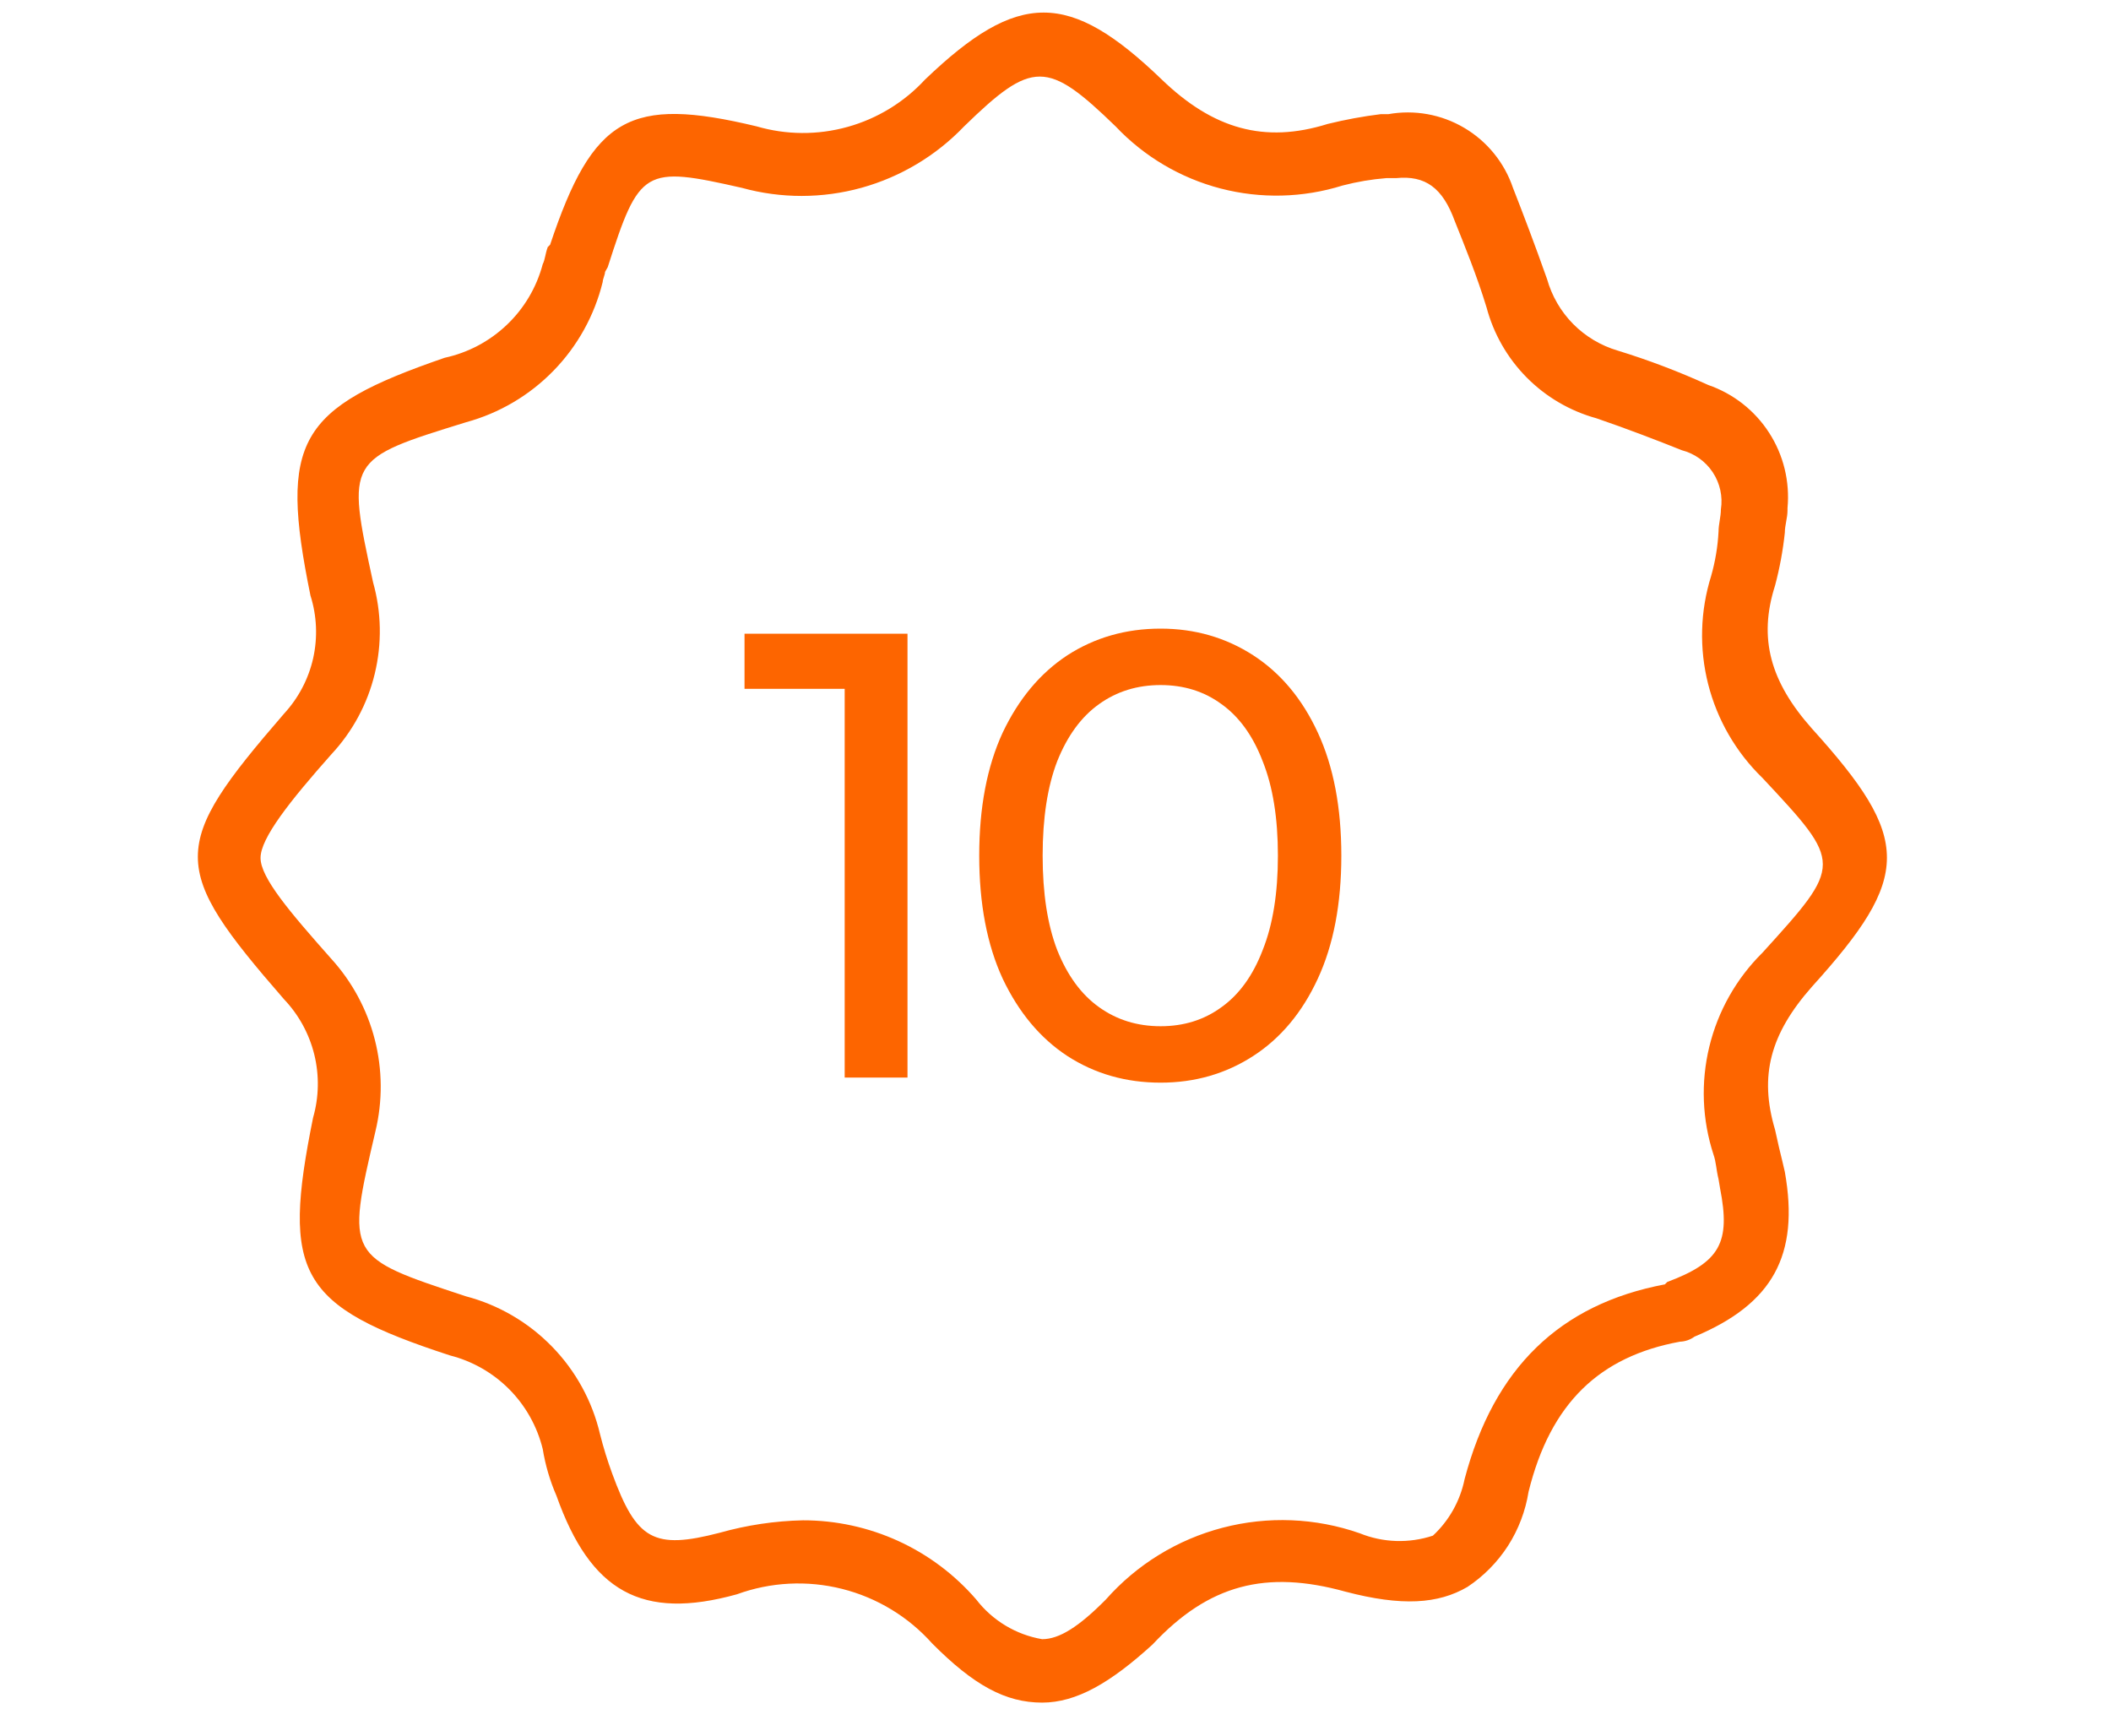 <svg width="45" height="37" viewBox="0 0 45 37" fill="none" xmlns="http://www.w3.org/2000/svg">
<path d="M22.215 36.296C21.437 36.296 20.761 35.93 19.871 35.035C19.362 34.464 18.693 34.059 17.951 33.872C17.209 33.685 16.428 33.725 15.709 33.987C13.681 34.55 12.588 33.931 11.862 31.886C11.723 31.567 11.625 31.232 11.569 30.889C11.451 30.409 11.205 29.969 10.857 29.618C10.509 29.267 10.072 29.017 9.592 28.895C6.365 27.842 5.999 27.16 6.674 23.826C6.8 23.388 6.808 22.925 6.7 22.482C6.591 22.04 6.369 21.633 6.055 21.303C3.605 18.486 3.605 18.047 6.055 15.214C6.362 14.881 6.577 14.473 6.676 14.031C6.774 13.589 6.755 13.128 6.618 12.696C5.942 9.384 6.359 8.703 9.479 7.627C9.978 7.519 10.436 7.276 10.805 6.924C11.174 6.573 11.438 6.126 11.569 5.633C11.62 5.532 11.62 5.425 11.676 5.267L11.727 5.216C12.639 2.485 13.422 2.045 16.126 2.693C16.758 2.878 17.43 2.883 18.065 2.706C18.7 2.53 19.273 2.18 19.719 1.696C21.707 -0.208 22.789 -0.208 24.766 1.696C25.859 2.749 26.951 3.065 28.303 2.642C28.674 2.551 29.05 2.481 29.43 2.434H29.593C30.151 2.334 30.726 2.437 31.214 2.726C31.702 3.014 32.07 3.468 32.252 4.005C32.46 4.535 32.719 5.216 32.978 5.948C33.08 6.31 33.271 6.64 33.535 6.907C33.8 7.174 34.127 7.369 34.488 7.475C35.145 7.677 35.788 7.922 36.414 8.207C36.949 8.392 37.407 8.751 37.713 9.227C38.02 9.703 38.157 10.268 38.104 10.832V10.883C38.104 11.04 38.047 11.198 38.047 11.356C38.007 11.736 37.937 12.113 37.839 12.482C37.478 13.609 37.738 14.532 38.622 15.529C40.757 17.889 40.757 18.678 38.622 21.038C37.738 22.041 37.495 22.93 37.839 24.085C37.895 24.35 37.946 24.558 37.997 24.767L38.047 24.981C38.363 26.761 37.788 27.797 36.121 28.495C36.031 28.561 35.923 28.598 35.811 28.602C34.093 28.918 33.051 29.915 32.584 31.802C32.519 32.211 32.37 32.603 32.147 32.952C31.922 33.301 31.628 33.6 31.283 33.829C30.658 34.195 29.88 34.246 28.681 33.931C26.991 33.463 25.769 33.773 24.569 35.057C23.673 35.874 22.947 36.296 22.215 36.296ZM17.117 32.41C17.818 32.409 18.511 32.56 19.149 32.851C19.787 33.143 20.354 33.569 20.812 34.1C21.157 34.547 21.658 34.849 22.215 34.944C22.581 34.944 22.997 34.68 23.572 34.1C24.231 33.353 25.099 32.819 26.063 32.568C27.027 32.316 28.044 32.357 28.985 32.686C29.482 32.888 30.035 32.906 30.545 32.737C30.891 32.416 31.127 31.994 31.221 31.531C31.846 29.166 33.248 27.803 35.49 27.38L35.541 27.329C36.667 26.907 36.893 26.49 36.667 25.335L36.634 25.138C36.583 24.93 36.583 24.772 36.527 24.615C36.284 23.871 36.253 23.075 36.437 22.315C36.621 21.555 37.013 20.861 37.569 20.311C39.286 18.419 39.286 18.419 37.569 16.583C37.006 16.037 36.606 15.345 36.413 14.586C36.22 13.826 36.242 13.028 36.476 12.279C36.564 11.971 36.617 11.653 36.634 11.333C36.634 11.175 36.684 11.018 36.684 10.86C36.727 10.584 36.665 10.302 36.511 10.069C36.357 9.835 36.121 9.668 35.851 9.598C35.333 9.39 34.657 9.131 34.031 8.917C33.468 8.762 32.955 8.462 32.544 8.047C32.133 7.632 31.838 7.116 31.688 6.551C31.48 5.87 31.221 5.239 31.012 4.715C30.753 4.005 30.387 3.735 29.762 3.797H29.554C29.238 3.822 28.925 3.875 28.619 3.955C27.775 4.219 26.874 4.241 26.018 4.018C25.163 3.795 24.387 3.336 23.78 2.693C22.322 1.279 22.006 1.279 20.553 2.693C19.955 3.319 19.199 3.771 18.365 4.003C17.531 4.234 16.65 4.235 15.816 4.005C13.732 3.532 13.63 3.588 12.955 5.695L12.898 5.796C12.898 5.853 12.848 5.954 12.848 6.01C12.673 6.724 12.312 7.377 11.799 7.903C11.287 8.429 10.644 8.808 9.936 9.001C7.384 9.79 7.384 9.79 7.953 12.415C8.132 13.051 8.144 13.722 7.988 14.365C7.833 15.007 7.514 15.598 7.063 16.081C6.179 17.078 5.554 17.867 5.554 18.289C5.554 18.712 6.179 19.444 7.063 20.441C7.507 20.93 7.825 21.52 7.989 22.16C8.153 22.8 8.158 23.471 8.004 24.113C7.378 26.794 7.378 26.794 9.93 27.634C10.629 27.818 11.264 28.189 11.768 28.707C12.273 29.225 12.626 29.87 12.791 30.574C12.862 30.858 12.949 31.138 13.05 31.413C13.569 32.832 13.935 33.041 15.343 32.675C15.921 32.512 16.517 32.423 17.117 32.41Z" fill="#FD6500"/>
<path d="M18.006 22.972V14.05L18.588 14.685H15.871V13.509H19.345V22.972H18.006ZM24.74 23.08C24.001 23.08 23.339 22.891 22.753 22.512C22.176 22.134 21.716 21.584 21.374 20.863C21.041 20.142 20.874 19.268 20.874 18.241C20.874 17.213 21.041 16.339 21.374 15.618C21.716 14.897 22.176 14.348 22.753 13.969C23.339 13.591 24.001 13.401 24.74 13.401C25.47 13.401 26.128 13.591 26.714 13.969C27.299 14.348 27.759 14.897 28.092 15.618C28.426 16.339 28.593 17.213 28.593 18.241C28.593 19.268 28.426 20.142 28.092 20.863C27.759 21.584 27.299 22.134 26.714 22.512C26.128 22.891 25.47 23.08 24.74 23.08ZM24.74 21.877C25.236 21.877 25.668 21.742 26.038 21.471C26.416 21.201 26.709 20.796 26.916 20.255C27.133 19.714 27.241 19.043 27.241 18.241C27.241 17.439 27.133 16.767 26.916 16.227C26.709 15.686 26.416 15.28 26.038 15.01C25.668 14.739 25.236 14.604 24.74 14.604C24.244 14.604 23.807 14.739 23.429 15.01C23.05 15.28 22.753 15.686 22.537 16.227C22.329 16.767 22.226 17.439 22.226 18.241C22.226 19.043 22.329 19.714 22.537 20.255C22.753 20.796 23.05 21.201 23.429 21.471C23.807 21.742 24.244 21.877 24.74 21.877Z" fill="#FD6500"/>
</svg>
